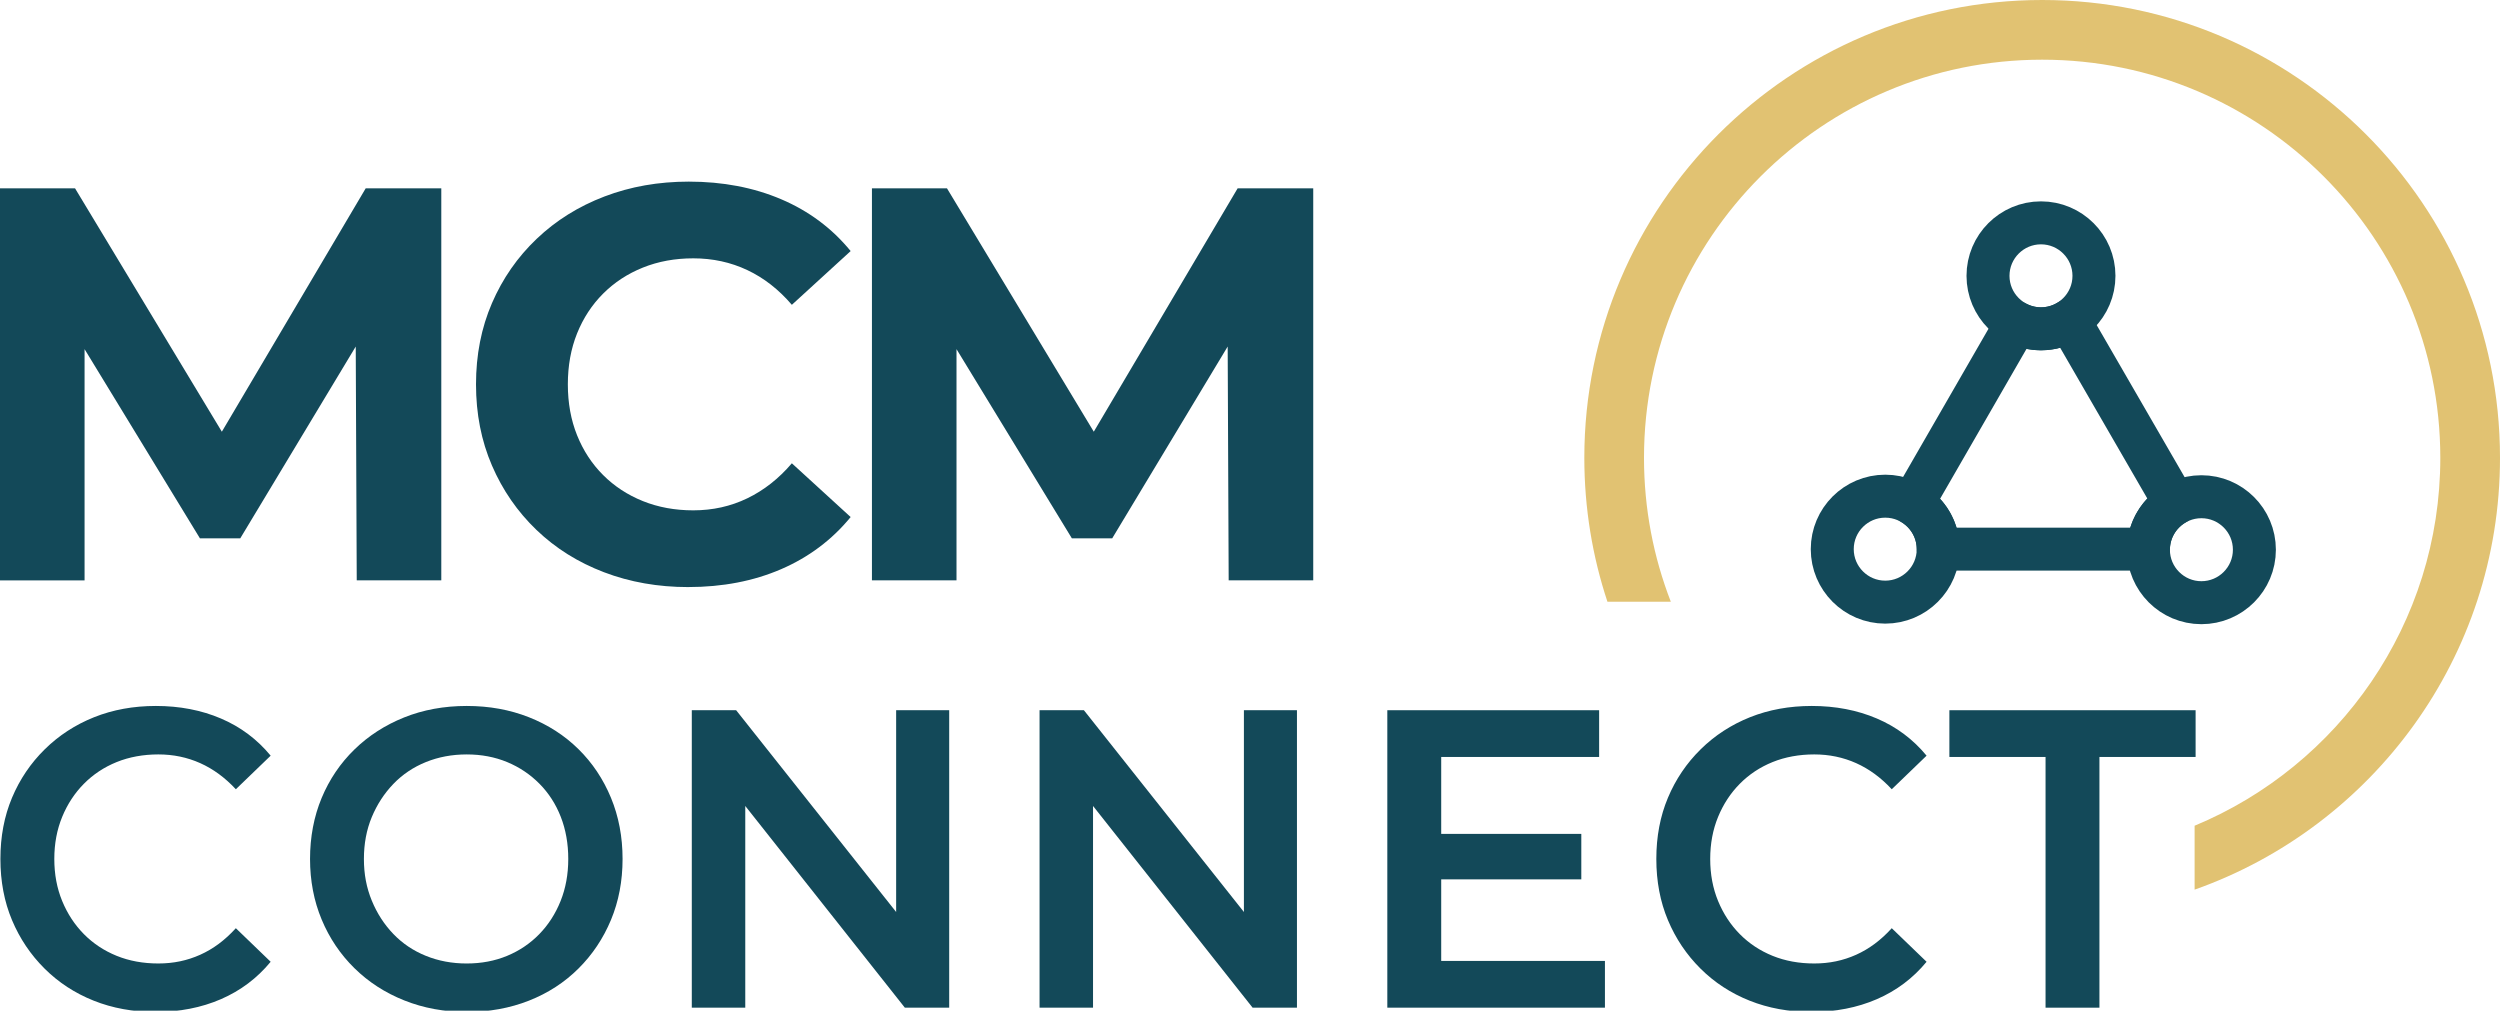 <?xml version="1.0" encoding="UTF-8"?>
<svg id="Layer_1" data-name="Layer 1" xmlns="http://www.w3.org/2000/svg" viewBox="0 0 1766.21 714">
  <defs>
    <style>
      .cls-1 {
        fill: #134959;
      }

      .cls-2 {
        stroke: #134959;
      }

      .cls-2, .cls-3 {
        fill: none;
        stroke-linecap: round;
        stroke-linejoin: round;
        stroke-width: 30.36px;
      }

      .cls-3 {
        stroke: #134959;
      }

      .cls-4 {
        fill: #e1c272;
        fill-rule: evenodd;
      }
    </style>
  </defs>
  <g>
    <path class="cls-1" d="M0,410.01V133.06h53.02l117.9,195.45h-28.09l115.53-195.45h53.41v276.95h-59.74l-.79-184.77h11.87l-93.37,155.09h-28.49L46.69,225.25h13.06v184.77H0Z"/>
    <path class="cls-1" d="M486.24,414.76c-21.36,0-41.21-3.5-59.54-10.49-18.34-6.99-34.22-16.95-47.68-29.87-13.45-12.92-23.94-28.09-31.45-45.5-7.52-17.41-11.28-36.53-11.28-57.37s3.76-39.96,11.28-57.37c7.52-17.41,18.06-32.57,31.65-45.5,13.58-12.92,29.54-22.88,47.87-29.87,18.33-6.99,38.18-10.48,59.54-10.48,24,0,45.76,4.15,65.28,12.46,19.52,8.31,35.87,20.51,49.06,36.6l-41.54,37.98c-9.24-10.81-19.72-18.99-31.45-24.53-11.74-5.54-24.47-8.31-38.18-8.31-12.93,0-24.8,2.18-35.61,6.53-10.82,4.35-20.18,10.49-28.09,18.4-7.91,7.91-14.05,17.28-18.4,28.09-4.35,10.82-6.53,22.82-6.53,36s2.18,25.19,6.53,36c4.35,10.82,10.48,20.18,18.4,28.09,7.91,7.91,17.27,14.05,28.09,18.4,10.81,4.35,22.68,6.53,35.61,6.53,13.71,0,26.44-2.83,38.18-8.51,11.73-5.67,22.22-13.91,31.45-24.73l41.54,37.98c-13.19,16.09-29.54,28.36-49.06,36.8-19.52,8.44-41.41,12.66-65.68,12.66Z"/>
    <path class="cls-1" d="M616.01,410.01V133.06h53.02l117.9,195.45h-28.09l115.53-195.45h53.41v276.95h-59.74l-.79-184.77h11.87l-93.37,155.09h-28.49l-94.56-155.09h13.06v184.77h-59.74Z"/>
  </g>
  <g>
    <path class="cls-1" d="M109.81,714.91c-15.81,0-30.36-2.66-43.63-7.96-13.28-5.3-24.85-12.86-34.7-22.67-9.86-9.8-17.52-21.21-22.99-34.22-5.47-13.01-8.2-27.42-8.2-43.23s2.73-30.22,8.2-43.23c5.46-13.01,13.18-24.42,23.13-34.22,9.96-9.8,21.57-17.36,34.85-22.67,13.27-5.3,27.82-7.96,43.63-7.96,16.79,0,32.11,2.95,45.98,8.86,13.86,5.91,25.57,14.66,35.14,26.27l-24.6,23.72c-7.61-8.2-16.01-14.36-25.18-18.46-9.18-4.1-19.03-6.15-29.58-6.15s-20.55,1.8-29.43,5.4c-8.89,3.6-16.6,8.71-23.13,15.31-6.54,6.6-11.67,14.41-15.37,23.42-3.71,9.01-5.56,18.91-5.56,29.72s1.85,20.72,5.56,29.72c3.71,9.01,8.83,16.81,15.37,23.42,6.54,6.6,14.25,11.71,23.13,15.31,8.88,3.6,18.69,5.4,29.43,5.4s20.4-2.05,29.58-6.16c9.17-4.1,17.57-10.36,25.18-18.76l24.6,23.72c-9.57,11.61-21.28,20.41-35.14,26.42-13.86,6-29.28,9.01-46.27,9.01Z"/>
    <path class="cls-1" d="M329.73,714.91c-15.81,0-30.51-2.7-44.07-8.11-13.57-5.4-25.33-13.01-35.29-22.82-9.96-9.8-17.67-21.26-23.13-34.37-5.47-13.11-8.2-27.37-8.2-42.78s2.73-29.97,8.2-43.08c5.46-13.11,13.18-24.51,23.13-34.22,9.96-9.71,21.67-17.26,35.14-22.67,13.47-5.4,28.21-8.11,44.22-8.11s30.46,2.66,43.93,7.96c13.47,5.31,25.13,12.81,34.99,22.52,9.86,9.71,17.52,21.17,22.99,34.38,5.46,13.21,8.2,27.62,8.2,43.23s-2.74,29.97-8.2,43.08c-5.47,13.11-13.13,24.57-22.99,34.37-9.86,9.81-21.52,17.37-34.99,22.67-13.47,5.3-28.11,7.96-43.93,7.96ZM329.73,680.69c10.35,0,19.86-1.8,28.55-5.4,8.68-3.6,16.25-8.71,22.69-15.31s11.47-14.41,15.08-23.42c3.61-9.01,5.42-18.91,5.42-29.72s-1.76-20.72-5.27-29.72c-3.51-9.01-8.54-16.81-15.08-23.42-6.54-6.6-14.16-11.71-22.84-15.31-8.69-3.6-18.21-5.4-28.55-5.4s-19.96,1.8-28.85,5.4c-8.89,3.6-16.55,8.76-22.99,15.46-6.44,6.71-11.52,14.51-15.23,23.42-3.71,8.91-5.56,18.76-5.56,29.57s1.85,20.41,5.56,29.42c3.71,9.01,8.78,16.86,15.23,23.57,6.44,6.71,14.1,11.86,22.99,15.46,8.88,3.6,18.49,5.4,28.85,5.4Z"/>
    <path class="cls-1" d="M488.74,711.91v-210.15h31.33l128.56,162.12h-15.52v-162.12h37.48v210.15h-31.33l-128.26-162.12h15.52v162.12h-37.78Z"/>
    <path class="cls-1" d="M734.43,711.91v-210.15h31.33l128.56,162.12h-15.52v-162.12h37.48v210.15h-31.33l-128.26-162.12h15.52v162.12h-37.78Z"/>
    <path class="cls-1" d="M980.12,711.91v-210.15h149.64v33.02h-111.57v144.1h115.67v33.02h-153.74ZM1015.26,621.25v-32.12h101.91v32.12h-101.91Z"/>
    <path class="cls-1" d="M1279.69,714.91c-15.81,0-30.36-2.66-43.63-7.96-13.28-5.3-24.85-12.86-34.7-22.67-9.86-9.8-17.52-21.21-22.99-34.22-5.47-13.01-8.2-27.42-8.2-43.23s2.73-30.22,8.2-43.23c5.46-13.01,13.18-24.42,23.13-34.22,9.96-9.8,21.57-17.36,34.85-22.67,13.27-5.3,27.82-7.96,43.63-7.96,16.79,0,32.11,2.95,45.98,8.86,13.86,5.91,25.57,14.66,35.14,26.27l-24.6,23.72c-7.61-8.2-16.01-14.36-25.18-18.46-9.18-4.1-19.04-6.15-29.58-6.15s-20.55,1.8-29.43,5.4c-8.89,3.6-16.6,8.71-23.13,15.31-6.54,6.6-11.67,14.41-15.38,23.42-3.71,9.01-5.56,18.91-5.56,29.72s1.85,20.72,5.56,29.72c3.71,9.01,8.83,16.81,15.38,23.42,6.54,6.6,14.25,11.71,23.13,15.31,8.88,3.6,18.69,5.4,29.43,5.4s20.4-2.05,29.58-6.16c9.17-4.1,17.57-10.36,25.18-18.76l24.6,23.72c-9.57,11.61-21.28,20.41-35.14,26.42-13.87,6-29.28,9.01-46.27,9.01Z"/>
    <path class="cls-1" d="M1445.15,711.91v-177.13h-67.94v-33.02h173.95v33.02h-67.94v177.13h-38.07Z"/>
  </g>
  <path class="cls-4" d="M1135.62,425.1c-10.59-31.97-16.32-66.14-16.32-101.65C1119.3,144.94,1264.24,0,1442.76,0s323.45,144.94,323.45,323.46c0,140.77-90.11,260.65-215.75,305.06v-45.16c101.87-42.31,173.58-142.8,173.58-259.9,0-155.25-126.04-281.29-281.29-281.29s-281.29,126.04-281.29,281.29c0,35.84,6.71,70.11,18.95,101.65h-44.8Z"/>
  <path class="cls-2" d="M1441.92,157.44c20.65,0,37.43,16.77,37.43,37.43s-16.78,37.43-37.43,37.43-37.43-16.77-37.43-37.43,16.77-37.43,37.43-37.43Z"/>
  <path class="cls-2" d="M1555.25,350.93c20.66,0,37.44,16.77,37.44,37.43s-16.78,37.43-37.44,37.43-37.43-16.77-37.43-37.43,16.78-37.43,37.43-37.43Z"/>
  <path class="cls-2" d="M1331.89,350.54c20.66,0,37.43,16.77,37.43,37.43s-16.77,37.43-37.43,37.43-37.43-16.77-37.43-37.43,16.77-37.43,37.43-37.43Z"/>
  <path class="cls-3" d="M1351.12,355.86l73.63-127.73c5.15,2.67,10.99,4.17,17.18,4.17,7.36,0,14.21-2.12,19.99-5.79l74.78,129.34c-11.17,6.39-18.72,18.37-18.87,32.11h-148.5c0-13.63-7.31-25.56-18.21-32.11Z"/>
  <g>
    <path class="cls-1" d="M345.95,885.79c-3.92,0-6.96-1.09-9.14-3.26-2.17-2.17-3.26-5.53-3.26-10.07v-39.57h-8.32c-.43,0-.78-.12-1.05-.35-.27-.23-.41-.56-.41-.99v-2.15l9.89-.7,1.38-20.72c.04-.35.18-.66.43-.93.25-.27.59-.41,1.01-.41h2.59v22.11h18.21v4.13h-18.21v39.28c0,1.59.2,2.96.61,4.1.41,1.14.97,2.09,1.69,2.82.72.74,1.56,1.28,2.53,1.63.97.35,2.02.52,3.14.52,1.4,0,2.6-.2,3.61-.61,1.01-.41,1.88-.85,2.62-1.34.74-.48,1.34-.93,1.8-1.34.47-.41.83-.61,1.11-.61.31,0,.62.19.93.58l1.51,2.44c-1.47,1.63-3.35,2.94-5.61,3.93-2.27.99-4.63,1.48-7.07,1.48Z"/>
    <path class="cls-1" d="M385,807.01c0,.7-.15,1.35-.44,1.95-.29.6-.67,1.13-1.13,1.6s-1.01.84-1.63,1.11c-.62.27-1.28.41-1.98.41s-1.36-.14-1.98-.41c-.62-.27-1.16-.64-1.63-1.11-.47-.47-.83-1-1.11-1.6-.27-.6-.41-1.25-.41-1.95s.14-1.37.41-2.01c.27-.64.64-1.19,1.11-1.66.47-.46,1.01-.83,1.63-1.11.62-.27,1.28-.41,1.98-.41s1.36.14,1.98.41c.62.27,1.16.64,1.63,1.11.47.47.84,1.02,1.13,1.66.29.64.44,1.31.44,2.01ZM382.55,826.97v57.9h-5.53v-57.9h5.53Z"/>
    <path class="cls-1" d="M428.81,826.03c4.15,0,7.86.71,11.14,2.12,3.28,1.42,6.04,3.42,8.29,6.02,2.25,2.6,3.97,5.73,5.15,9.4,1.18,3.67,1.77,7.77,1.77,12.31s-.59,8.63-1.77,12.28c-1.18,3.65-2.9,6.77-5.15,9.37-2.25,2.6-5.01,4.6-8.29,5.99-3.28,1.4-6.99,2.1-11.14,2.1s-7.87-.7-11.14-2.1c-3.28-1.4-6.05-3.39-8.32-5.99-2.27-2.6-4-5.72-5.18-9.37-1.18-3.65-1.77-7.74-1.77-12.28s.59-8.64,1.77-12.31c1.18-3.67,2.91-6.8,5.18-9.4,2.27-2.6,5.04-4.61,8.32-6.02,3.28-1.42,6.99-2.12,11.14-2.12ZM428.81,881.25c3.45,0,6.47-.59,9.05-1.77,2.58-1.18,4.73-2.88,6.46-5.09,1.73-2.21,3.02-4.88,3.87-8,.85-3.12,1.28-6.62,1.28-10.5s-.43-7.33-1.28-10.48c-.85-3.14-2.14-5.83-3.87-8.06-1.73-2.23-3.88-3.95-6.46-5.15-2.58-1.2-5.6-1.8-9.05-1.8s-6.47.6-9.05,1.8c-2.58,1.2-4.73,2.92-6.46,5.15-1.73,2.23-3.03,4.92-3.9,8.06-.87,3.14-1.31,6.63-1.31,10.48s.44,7.38,1.31,10.5c.87,3.12,2.17,5.79,3.9,8,1.73,2.21,3.88,3.91,6.46,5.09,2.58,1.18,5.6,1.77,9.05,1.77Z"/>
    <path class="cls-1" d="M473.44,884.86v-57.9h3.03c1.01,0,1.59.48,1.75,1.45l.52,8.73c2.64-3.34,5.71-6.02,9.22-8.06,3.51-2.04,7.42-3.06,11.72-3.06,3.18,0,5.98.51,8.41,1.51,2.42,1.01,4.43,2.46,6.02,4.36,1.59,1.9,2.79,4.19,3.61,6.87.82,2.68,1.22,5.7,1.22,9.08v37.01h-5.53v-37.01c0-5.43-1.24-9.69-3.72-12.77-2.48-3.08-6.28-4.62-11.41-4.62-3.8,0-7.33.98-10.59,2.94-3.26,1.96-6.17,4.64-8.73,8.06v43.41h-5.53Z"/>
    <path class="cls-1" d="M595.22,801.59c2.6,0,5.06.45,7.39,1.34,2.33.89,4.35,2.1,6.08,3.61,1.73,1.51,3.1,3.27,4.13,5.26,1.03,2,1.58,4.08,1.66,6.26-.54.12-1.03.23-1.45.35-.89.19-1.59.29-2.1.29-.31,0-.6-.12-.87-.35-.27-.23-.47-.56-.58-.99-.27-1.01-.74-2.17-1.4-3.49s-1.55-2.56-2.68-3.72c-1.13-1.16-2.53-2.15-4.22-2.97s-3.68-1.22-5.96-1.22-4.44.36-6.34,1.08c-1.9.72-3.53,1.73-4.89,3.03-1.36,1.3-2.42,2.84-3.17,4.63-.76,1.78-1.13,3.74-1.13,5.88,0,3.18.81,6.23,2.44,9.13,1.63,2.91,4.15,6.03,7.56,9.37l25.95,25.6c1.75-2.79,3.13-5.7,4.16-8.73s1.7-5.95,2.01-8.79c.08-.5.23-.9.47-1.19.23-.29.58-.43,1.05-.43h3.2c-.08,3.65-.77,7.4-2.07,11.26-1.3,3.86-3.15,7.56-5.56,11.08l17.34,16.99h-5.18c-.7,0-1.27-.08-1.72-.23-.45-.15-.96-.5-1.54-1.05l-11.93-11.7c-1.75,2.02-3.67,3.88-5.76,5.59-2.09,1.71-4.36,3.17-6.81,4.39-2.44,1.22-5.05,2.18-7.83,2.88-2.77.7-5.69,1.05-8.76,1.05s-5.78-.48-8.61-1.45c-2.83-.97-5.36-2.39-7.59-4.28-2.23-1.88-4.04-4.19-5.41-6.92-1.38-2.73-2.07-5.85-2.07-9.34,0-2.79.5-5.46,1.51-8,1.01-2.54,2.38-4.87,4.13-6.98s3.82-4.01,6.23-5.67c2.4-1.67,5-3.03,7.8-4.07-2.75-3.1-4.82-6.12-6.2-9.05-1.38-2.93-2.07-6.06-2.07-9.4,0-2.72.49-5.23,1.48-7.54.99-2.31,2.39-4.32,4.22-6.02s4.01-3.05,6.55-4.02c2.54-.97,5.38-1.46,8.52-1.46ZM568.69,863.45c0,2.99.57,5.59,1.72,7.8,1.14,2.21,2.63,4.06,4.45,5.56,1.82,1.49,3.85,2.61,6.08,3.35,2.23.74,4.43,1.1,6.6,1.1,2.71,0,5.28-.31,7.71-.93,2.42-.62,4.69-1.49,6.81-2.59,2.11-1.11,4.05-2.42,5.82-3.93,1.76-1.51,3.38-3.18,4.86-5l-26.71-26.24c-.23-.19-.45-.41-.64-.64-2.56,1.09-4.88,2.39-6.95,3.9-2.08,1.51-3.83,3.19-5.27,5.03-1.44,1.84-2.54,3.83-3.32,5.96-.78,2.13-1.16,4.34-1.16,6.63Z"/>
    <path class="cls-1" d="M784.33,826.03c4.15,0,7.86.71,11.14,2.12,3.28,1.42,6.04,3.42,8.29,6.02,2.25,2.6,3.97,5.73,5.15,9.4,1.18,3.67,1.77,7.77,1.77,12.31s-.59,8.63-1.77,12.28c-1.18,3.65-2.9,6.77-5.15,9.37-2.25,2.6-5.01,4.6-8.29,5.99-3.28,1.4-6.99,2.1-11.14,2.1s-7.87-.7-11.14-2.1c-3.28-1.4-6.05-3.39-8.32-5.99-2.27-2.6-4-5.72-5.18-9.37-1.18-3.65-1.77-7.74-1.77-12.28s.59-8.64,1.77-12.31c1.18-3.67,2.91-6.8,5.18-9.4,2.27-2.6,5.04-4.61,8.32-6.02,3.28-1.42,6.99-2.12,11.14-2.12ZM784.33,881.25c3.45,0,6.47-.59,9.05-1.77,2.58-1.18,4.73-2.88,6.46-5.09,1.73-2.21,3.02-4.88,3.87-8,.85-3.12,1.28-6.62,1.28-10.5s-.43-7.33-1.28-10.48c-.85-3.14-2.14-5.83-3.87-8.06-1.73-2.23-3.88-3.95-6.46-5.15-2.58-1.2-5.6-1.8-9.05-1.8s-6.47.6-9.05,1.8c-2.58,1.2-4.73,2.92-6.46,5.15-1.73,2.23-3.03,4.92-3.9,8.06-.87,3.14-1.31,6.63-1.31,10.48s.44,7.38,1.31,10.5c.87,3.12,2.17,5.79,3.9,8,1.73,2.21,3.88,3.91,6.46,5.09,2.58,1.18,5.6,1.77,9.05,1.77Z"/>
    <path class="cls-1" d="M828.96,884.86v-57.9h3.03c1.01,0,1.59.48,1.75,1.45l.52,8.73c2.64-3.34,5.71-6.02,9.22-8.06,3.51-2.04,7.42-3.06,11.72-3.06,3.18,0,5.98.51,8.41,1.51,2.42,1.01,4.43,2.46,6.02,4.36,1.59,1.9,2.79,4.19,3.61,6.87.82,2.68,1.22,5.7,1.22,9.08v37.01h-5.53v-37.01c0-5.43-1.24-9.69-3.72-12.77-2.48-3.08-6.28-4.62-11.41-4.62-3.8,0-7.33.98-10.59,2.94-3.26,1.96-6.17,4.64-8.73,8.06v43.41h-5.53Z"/>
    <path class="cls-1" d="M927.53,834.18c-.27.54-.7.82-1.28.82-.43,0-.98-.24-1.66-.73-.68-.49-1.57-1.03-2.68-1.63-1.1-.6-2.46-1.14-4.07-1.63-1.61-.49-3.58-.73-5.91-.73-2.1,0-4.01.3-5.73.9s-3.2,1.4-4.42,2.41c-1.22,1-2.17,2.18-2.85,3.51-.68,1.33-1.02,2.74-1.02,4.21,0,1.82.46,3.33,1.4,4.53.93,1.2,2.15,2.22,3.67,3.08,1.51.85,3.23,1.58,5.15,2.2s3.89,1.24,5.91,1.86c2.02.62,3.99,1.31,5.91,2.07,1.92.75,3.64,1.7,5.15,2.82s2.73,2.5,3.67,4.13c.93,1.63,1.4,3.61,1.4,5.93,0,2.52-.46,4.87-1.37,7.04-.91,2.17-2.23,4.05-3.96,5.64s-3.85,2.85-6.37,3.78c-2.52.93-5.39,1.4-8.61,1.4-4.07,0-7.58-.65-10.53-1.95s-5.59-3-7.91-5.09l1.34-1.98c.19-.31.41-.54.64-.7.23-.15.56-.23.99-.23.5,0,1.12.31,1.86.93.73.62,1.7,1.29,2.88,2.01,1.18.72,2.66,1.39,4.42,2.01,1.76.62,3.95.93,6.55.93,2.44,0,4.6-.34,6.46-1.02,1.86-.68,3.41-1.6,4.65-2.76,1.24-1.16,2.18-2.53,2.82-4.1.64-1.57.96-3.23.96-4.97,0-1.94-.47-3.55-1.4-4.83-.93-1.28-2.15-2.37-3.67-3.26-1.51-.89-3.23-1.65-5.15-2.27-1.92-.62-3.9-1.24-5.94-1.86s-4.02-1.3-5.94-2.04c-1.92-.73-3.64-1.67-5.15-2.79-1.51-1.12-2.73-2.49-3.67-4.1-.93-1.61-1.4-3.62-1.4-6.02,0-2.06.45-4.04,1.34-5.94.89-1.9,2.16-3.57,3.81-5,1.65-1.43,3.65-2.58,6.02-3.43,2.37-.85,5.02-1.28,7.97-1.28,3.53,0,6.66.51,9.4,1.54,2.73,1.02,5.25,2.59,7.54,4.69l-1.22,1.92Z"/>
    <path class="cls-1" d="M953.48,826.97v37.01c0,5.43,1.25,9.69,3.74,12.77,2.49,3.08,6.29,4.63,11.38,4.63,3.78,0,7.3-.96,10.57-2.88,3.27-1.92,6.21-4.59,8.82-8v-43.52h5.53v57.9h-3.05c-1.07,0-1.63-.5-1.67-1.51l-.53-8.61c-2.68,3.34-5.78,6.01-9.29,8.03-3.52,2.02-7.43,3.03-11.74,3.03-3.22,0-6.04-.5-8.45-1.51-2.41-1.01-4.41-2.46-6-4.36-1.59-1.9-2.8-4.19-3.61-6.86-.82-2.68-1.22-5.7-1.22-9.08v-37.01h5.53Z"/>
    <path class="cls-1" d="M1023.24,800.2v84.66h-5.53v-84.66h5.53Z"/>
    <path class="cls-1" d="M1063.22,885.79c-3.92,0-6.96-1.09-9.13-3.26-2.17-2.17-3.26-5.53-3.26-10.07v-39.57h-8.32c-.43,0-.78-.12-1.05-.35s-.41-.56-.41-.99v-2.15l9.89-.7,1.38-20.72c.04-.35.18-.66.43-.93.25-.27.58-.41,1.01-.41h2.59v22.11h18.21v4.13h-18.21v39.28c0,1.59.2,2.96.61,4.1.41,1.14.97,2.09,1.69,2.82.72.74,1.56,1.28,2.53,1.63.97.35,2.02.52,3.14.52,1.4,0,2.6-.2,3.61-.61,1.01-.41,1.88-.85,2.62-1.34.74-.48,1.34-.93,1.81-1.34.46-.41.83-.61,1.11-.61.31,0,.62.19.93.58l1.51,2.44c-1.48,1.63-3.35,2.94-5.62,3.93-2.27.99-4.62,1.48-7.07,1.48Z"/>
    <path class="cls-1" d="M1129.61,884.86c-1.16,0-1.88-.54-2.15-1.63l-.81-7.39c-1.59,1.55-3.17,2.95-4.74,4.19-1.57,1.24-3.21,2.29-4.92,3.14-1.71.85-3.55,1.51-5.53,1.95s-4.15.67-6.52.67c-1.98,0-3.9-.29-5.76-.87-1.86-.58-3.51-1.47-4.95-2.68-1.44-1.2-2.59-2.74-3.46-4.63-.87-1.88-1.31-4.14-1.31-6.78,0-2.44.7-4.71,2.1-6.81s3.58-3.92,6.55-5.47c2.97-1.55,6.79-2.79,11.46-3.72,4.67-.93,10.29-1.47,16.84-1.63v-6.05c0-5.35-1.15-9.47-3.46-12.36-2.31-2.89-5.73-4.34-10.27-4.34-2.79,0-5.17.39-7.13,1.16-1.96.78-3.62,1.63-4.97,2.56-1.36.93-2.46,1.79-3.32,2.56-.85.78-1.57,1.17-2.15,1.17-.78,0-1.36-.35-1.75-1.05l-.99-1.69c3.03-3.03,6.21-5.32,9.54-6.87s7.12-2.33,11.35-2.33c3.1,0,5.82.5,8.15,1.48s4.26,2.4,5.79,4.25,2.69,4.07,3.46,6.69c.78,2.62,1.16,5.54,1.16,8.76v37.71h-2.21ZM1106.33,881.78c2.25,0,4.32-.24,6.2-.73,1.88-.48,3.63-1.16,5.24-2.04s3.11-1.91,4.51-3.11c1.4-1.2,2.77-2.5,4.13-3.9v-15.07c-5.51.15-10.25.57-14.23,1.25-3.98.68-7.26,1.6-9.83,2.76s-4.48,2.55-5.7,4.16-1.83,3.44-1.83,5.5c0,1.94.32,3.62.96,5.03.64,1.42,1.48,2.58,2.53,3.49,1.05.91,2.27,1.58,3.67,2.01,1.4.43,2.85.64,4.36.64Z"/>
    <path class="cls-1" d="M1168.77,885.79c-3.92,0-6.96-1.09-9.13-3.26-2.17-2.17-3.26-5.53-3.26-10.07v-39.57h-8.32c-.43,0-.78-.12-1.05-.35s-.41-.56-.41-.99v-2.15l9.89-.7,1.38-20.72c.04-.35.18-.66.43-.93.25-.27.58-.41,1.01-.41h2.59v22.11h18.21v4.13h-18.21v39.28c0,1.59.2,2.96.61,4.1.41,1.14.97,2.09,1.69,2.82.72.74,1.56,1.28,2.53,1.63.97.35,2.02.52,3.14.52,1.4,0,2.6-.2,3.61-.61,1.01-.41,1.88-.85,2.62-1.34.74-.48,1.34-.93,1.81-1.34.46-.41.83-.61,1.11-.61.31,0,.62.19.93.58l1.51,2.44c-1.48,1.63-3.35,2.94-5.62,3.93-2.27.99-4.62,1.48-7.07,1.48Z"/>
    <path class="cls-1" d="M1207.81,807.01c0,.7-.14,1.35-.44,1.95-.29.6-.67,1.13-1.13,1.6-.46.47-1.01.84-1.63,1.11-.62.27-1.28.41-1.98.41s-1.36-.14-1.98-.41c-.62-.27-1.16-.64-1.63-1.11-.47-.47-.84-1-1.11-1.6s-.41-1.25-.41-1.95.14-1.37.41-2.01c.27-.64.64-1.19,1.11-1.66s1.01-.83,1.63-1.11c.62-.27,1.28-.41,1.98-.41s1.36.14,1.98.41,1.16.64,1.63,1.11.84,1.02,1.13,1.66c.29.64.44,1.31.44,2.01ZM1205.37,826.97v57.9h-5.53v-57.9h5.53Z"/>
    <path class="cls-1" d="M1251.62,826.03c4.15,0,7.86.71,11.14,2.12,3.28,1.42,6.04,3.42,8.29,6.02s3.97,5.73,5.15,9.4c1.18,3.67,1.77,7.77,1.77,12.31s-.59,8.63-1.77,12.28c-1.18,3.65-2.9,6.77-5.15,9.37s-5.01,4.6-8.29,5.99c-3.28,1.4-6.99,2.1-11.14,2.1s-7.86-.7-11.14-2.1c-3.28-1.4-6.05-3.39-8.32-5.99s-4-5.72-5.18-9.37c-1.18-3.65-1.77-7.74-1.77-12.28s.59-8.64,1.77-12.31c1.18-3.67,2.91-6.8,5.18-9.4s5.04-4.61,8.32-6.02c3.28-1.42,6.99-2.12,11.14-2.12ZM1251.62,881.25c3.45,0,6.47-.59,9.05-1.77,2.58-1.18,4.73-2.88,6.46-5.09s3.02-4.88,3.87-8c.85-3.12,1.28-6.62,1.28-10.5s-.43-7.33-1.28-10.48c-.85-3.14-2.14-5.83-3.87-8.06s-3.88-3.95-6.46-5.15c-2.58-1.2-5.6-1.8-9.05-1.8s-6.47.6-9.05,1.8c-2.58,1.2-4.73,2.92-6.46,5.15-1.73,2.23-3.03,4.92-3.9,8.06-.87,3.14-1.31,6.63-1.31,10.48s.44,7.38,1.31,10.5c.87,3.12,2.17,5.79,3.9,8,1.72,2.21,3.88,3.91,6.46,5.09,2.58,1.18,5.6,1.77,9.05,1.77Z"/>
    <path class="cls-1" d="M1296.25,884.86v-57.9h3.03c1.01,0,1.59.48,1.75,1.45l.52,8.73c2.64-3.34,5.71-6.02,9.22-8.06,3.51-2.04,7.42-3.06,11.73-3.06,3.18,0,5.98.51,8.41,1.51,2.42,1.01,4.43,2.46,6.02,4.36,1.59,1.9,2.79,4.19,3.61,6.87.81,2.68,1.22,5.7,1.22,9.08v37.01h-5.53v-37.01c0-5.43-1.24-9.69-3.72-12.77s-6.28-4.62-11.4-4.62c-3.8,0-7.33.98-10.59,2.94-3.26,1.96-6.17,4.64-8.73,8.06v43.41h-5.53Z"/>
    <path class="cls-1" d="M42.39,1000.99c.23-.62.47-1.23.73-1.83.25-.6.53-1.17.84-1.72l32.35-57.2c.31-.5.62-.82.93-.93.31-.12.74-.17,1.28-.17h4.13v82.34h-5.24v-70.17c0-1.01.06-2.08.17-3.2l-32.41,57.55c-.54,1.01-1.32,1.51-2.33,1.51h-.93c-.97,0-1.75-.5-2.33-1.51l-33.28-57.61c.12,1.12.17,2.21.17,3.26v70.17H1.31v-82.34h4.07c.54,0,.98.06,1.31.17.33.12.65.43.96.93l33.23,57.26c.58,1.09,1.09,2.25,1.51,3.49Z"/>
    <path class="cls-1" d="M144.98,1021.48c-1.16,0-1.88-.54-2.15-1.63l-.82-7.39c-1.59,1.55-3.17,2.95-4.74,4.19-1.57,1.24-3.21,2.29-4.92,3.14-1.71.85-3.55,1.51-5.53,1.95s-4.15.67-6.52.67c-1.98,0-3.9-.29-5.76-.87-1.86-.58-3.51-1.47-4.95-2.68-1.44-1.2-2.59-2.74-3.46-4.63-.87-1.88-1.31-4.14-1.31-6.78,0-2.44.7-4.71,2.1-6.81s3.58-3.92,6.55-5.47c2.97-1.55,6.79-2.79,11.46-3.72,4.67-.93,10.29-1.47,16.85-1.63v-6.05c0-5.35-1.15-9.47-3.46-12.36-2.31-2.89-5.73-4.34-10.27-4.34-2.79,0-5.17.39-7.13,1.16-1.96.78-3.62,1.63-4.98,2.56-1.36.93-2.46,1.79-3.32,2.56-.85.78-1.57,1.17-2.15,1.17-.78,0-1.36-.35-1.75-1.05l-.99-1.69c3.03-3.03,6.21-5.32,9.54-6.87,3.34-1.55,7.12-2.33,11.35-2.33,3.1,0,5.82.5,8.15,1.48,2.33.99,4.26,2.4,5.79,4.25,1.53,1.84,2.69,4.07,3.46,6.69.77,2.62,1.16,5.54,1.16,8.76v37.71h-2.21ZM121.7,1018.39c2.25,0,4.32-.24,6.2-.73,1.88-.48,3.63-1.16,5.24-2.04,1.61-.87,3.11-1.91,4.51-3.11,1.4-1.2,2.77-2.5,4.13-3.9v-15.07c-5.51.15-10.25.57-14.23,1.25-3.98.68-7.25,1.6-9.83,2.76s-4.48,2.55-5.7,4.16-1.83,3.44-1.83,5.5c0,1.94.32,3.62.96,5.03.64,1.42,1.48,2.58,2.53,3.49,1.05.91,2.27,1.58,3.67,2.01,1.4.43,2.85.64,4.36.64Z"/>
    <path class="cls-1" d="M168.37,1021.48v-57.9h3.03c1.01,0,1.59.48,1.75,1.45l.52,8.73c2.64-3.34,5.71-6.02,9.22-8.06,3.51-2.04,7.42-3.06,11.72-3.06,3.18,0,5.98.51,8.41,1.51,2.42,1.01,4.43,2.46,6.02,4.36,1.59,1.9,2.79,4.19,3.61,6.87.82,2.68,1.22,5.7,1.22,9.08v37.01h-5.53v-37.01c0-5.43-1.24-9.69-3.72-12.77-2.48-3.08-6.28-4.62-11.41-4.62-3.8,0-7.33.98-10.59,2.94-3.26,1.96-6.17,4.64-8.73,8.06v43.41h-5.53Z"/>
    <path class="cls-1" d="M272,1021.48c-1.16,0-1.88-.54-2.15-1.63l-.82-7.39c-1.59,1.55-3.17,2.95-4.74,4.19-1.57,1.24-3.21,2.29-4.92,3.14-1.71.85-3.55,1.51-5.53,1.95s-4.15.67-6.52.67c-1.98,0-3.9-.29-5.76-.87-1.86-.58-3.51-1.47-4.95-2.68-1.44-1.2-2.59-2.74-3.46-4.63-.87-1.88-1.31-4.14-1.31-6.78,0-2.44.7-4.71,2.1-6.81s3.58-3.92,6.55-5.47c2.97-1.55,6.79-2.79,11.46-3.72,4.67-.93,10.29-1.47,16.85-1.63v-6.05c0-5.35-1.15-9.47-3.46-12.36-2.31-2.89-5.73-4.34-10.27-4.34-2.79,0-5.17.39-7.13,1.16-1.96.78-3.62,1.63-4.98,2.56-1.36.93-2.46,1.79-3.32,2.56-.85.78-1.57,1.17-2.15,1.17-.78,0-1.36-.35-1.75-1.05l-.99-1.69c3.03-3.03,6.21-5.32,9.54-6.87,3.34-1.55,7.12-2.33,11.35-2.33,3.1,0,5.82.5,8.15,1.48,2.33.99,4.26,2.4,5.79,4.25,1.53,1.84,2.69,4.07,3.46,6.69.77,2.62,1.16,5.54,1.16,8.76v37.71h-2.21ZM248.72,1018.39c2.25,0,4.32-.24,6.2-.73,1.88-.48,3.63-1.16,5.24-2.04,1.61-.87,3.11-1.91,4.51-3.11,1.4-1.2,2.77-2.5,4.13-3.9v-15.07c-5.51.15-10.25.57-14.23,1.25-3.98.68-7.25,1.6-9.83,2.76s-4.48,2.55-5.7,4.16-1.83,3.44-1.83,5.5c0,1.94.32,3.62.96,5.03.64,1.42,1.48,2.58,2.53,3.49,1.05.91,2.27,1.58,3.67,2.01,1.4.43,2.85.64,4.36.64Z"/>
    <path class="cls-1" d="M314.48,962.59c2.52,0,4.86.31,7.01.93,2.15.62,4.08,1.49,5.79,2.62h14.84v1.92c0,.97-.54,1.49-1.63,1.57l-8.79.64c1.09,1.48,1.92,3.13,2.5,4.98.58,1.84.87,3.81.87,5.9,0,2.79-.5,5.32-1.51,7.59-1.01,2.27-2.42,4.21-4.22,5.82-1.8,1.61-3.97,2.86-6.49,3.75-2.52.89-5.32,1.34-8.38,1.34-3.34,0-6.36-.5-9.08-1.51-1.63.93-2.91,2.04-3.84,3.32-.93,1.28-1.4,2.52-1.4,3.72,0,1.67.58,2.95,1.75,3.84,1.16.89,2.71,1.54,4.63,1.95,1.92.41,4.11.67,6.58.79,2.46.12,4.97.24,7.51.38,2.54.14,5.04.38,7.51.73,2.46.35,4.66.96,6.58,1.83,1.92.87,3.46,2.09,4.63,3.66,1.16,1.57,1.75,3.65,1.75,6.25,0,2.41-.6,4.71-1.8,6.92-1.2,2.21-2.94,4.17-5.21,5.88-2.27,1.71-5.01,3.07-8.23,4.1-3.22,1.03-6.83,1.54-10.82,1.54s-7.64-.42-10.71-1.25c-3.07-.83-5.64-1.96-7.71-3.37-2.08-1.42-3.64-3.06-4.68-4.92s-1.57-3.84-1.57-5.94c0-3.06,1.01-5.7,3.03-7.91s4.79-3.92,8.32-5.12c-1.94-.66-3.48-1.61-4.63-2.85-1.14-1.24-1.72-2.97-1.72-5.18,0-.82.15-1.67.47-2.56.31-.89.78-1.78,1.4-2.65.62-.87,1.37-1.7,2.24-2.47.87-.77,1.89-1.47,3.05-2.1-2.75-1.59-4.9-3.7-6.43-6.34-1.53-2.64-2.3-5.72-2.3-9.25,0-2.79.49-5.32,1.48-7.59.99-2.27,2.39-4.22,4.19-5.85,1.8-1.63,3.99-2.89,6.55-3.78s5.39-1.34,8.49-1.34ZM335.95,1025.37c0-1.82-.48-3.29-1.43-4.39-.95-1.1-2.22-1.97-3.81-2.59-1.59-.62-3.42-1.06-5.5-1.31s-4.25-.44-6.52-.55c-2.27-.12-4.55-.23-6.84-.35-2.29-.12-4.42-.35-6.4-.7-1.47.58-2.84,1.25-4.1,2.01-1.26.76-2.34,1.61-3.23,2.56-.89.95-1.59,2-2.1,3.14s-.76,2.39-.76,3.75c0,1.71.44,3.29,1.31,4.74s2.15,2.72,3.84,3.78c1.69,1.07,3.75,1.91,6.2,2.53,2.44.62,5.26.93,8.44.93,2.95,0,5.69-.33,8.23-.99,2.54-.66,4.75-1.59,6.63-2.79,1.88-1.2,3.35-2.64,4.42-4.31,1.07-1.67,1.6-3.49,1.6-5.47ZM314.48,995.87c2.48,0,4.69-.36,6.63-1.08,1.94-.72,3.57-1.72,4.89-3,1.32-1.28,2.32-2.81,3-4.6.68-1.78,1.02-3.76,1.02-5.93s-.35-4.16-1.05-5.97c-.7-1.8-1.72-3.35-3.06-4.62-1.34-1.28-2.97-2.27-4.89-2.97-1.92-.7-4.1-1.05-6.55-1.05s-4.64.35-6.58,1.05c-1.94.7-3.58,1.69-4.92,2.97-1.34,1.28-2.36,2.82-3.06,4.62-.7,1.81-1.05,3.79-1.05,5.97s.35,4.15,1.05,5.93c.7,1.78,1.72,3.32,3.06,4.6,1.34,1.28,2.98,2.28,4.92,3,1.94.72,4.13,1.08,6.58,1.08Z"/>
  </g>
</svg>